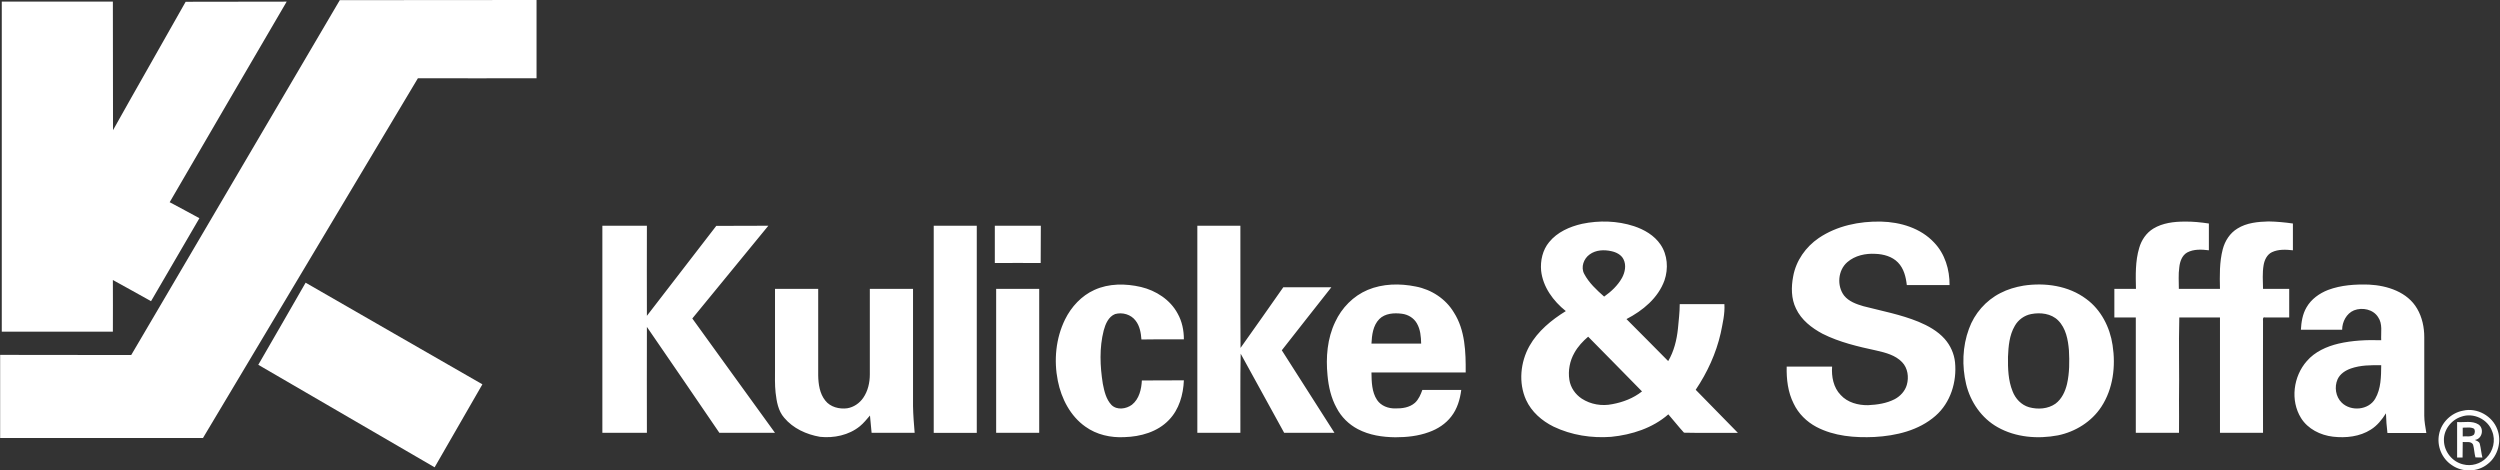 <svg version="1.2" xmlns="http://www.w3.org/2000/svg" viewBox="0 0 1690 318" width="1690" height="318">
	<rect x="0" y="0" width="1690" height="318" fill="#333333" stroke="none"/>
	<title>KLIC_BIG</title>
	<style>
		.s0 { fill: #ffffff } 
	</style>
	<g id="#ffffffff">
	</g>
	<g id="#000000ff">
		<path id="Layer" class="s0" d="m229.7 0.1c44.4-0.1 88.7 0 133-0.1q0 26.5 0 52.9c-26.7 0-53.5 0.1-80.2 0q-72.7 121.5-145.3 243.2c-45.7 0-91.4 0-137.1 0q0-28.1 0-56.2c29.5 0.1 59 0 88.6 0.1 47-80 94-159.9 141-239.9z"/>
		<path id="Layer" fill-rule="evenodd" class="s0" d="m1069.5 151.3c11.5-2.4 23.8-2.1 35.1 1.6 6.9 2.3 13.7 6.2 17.9 12.4 4.8 7 5.4 16.3 2.7 24.2-4.3 12-14.7 20.5-25.7 26.2 9.4 9.5 18.9 18.9 28.2 28.4 3.9-6.6 5.8-14.3 6.6-22 0.5-5.5 1.2-11 1.2-16.5q15.1 0 30.2 0c0.4 6.6-1.2 13.1-2.5 19.6-3.1 13.7-9.1 26.7-16.9 38.3q14.3 14.5 28.5 29.1c-12.1-0.1-24.2 0.2-36.4-0.1-3.7-4-7-8.3-10.6-12.4-10.6 9.3-24.7 13.8-38.6 15.2-13.2 1-26.9-1.1-39-6.9-7.9-3.9-14.9-10-18.6-18.1-5.2-11.6-3.8-25.5 2.3-36.4 5.7-10.1 14.9-17.6 24.6-23.6-8.5-6.8-15.5-16.3-16.7-27.3-0.6-6.8 1-14 5.4-19.3 5.5-6.8 13.9-10.5 22.3-12.4zm5.1 20.7c-4 2.8-6.1 8.6-3.7 13.1 3.2 6.1 8.4 10.9 13.5 15.4 4.8-3.4 9.2-7.5 12.1-12.7 2-3.7 3-8.5 1-12.5-1.5-3.1-4.9-4.8-8.2-5.5-4.9-1.1-10.5-0.9-14.7 2.2zm-10.3 66.5c-3.1 5.4-4.4 12-3.4 18.3 0.8 5.2 4 9.8 8.4 12.7 6 3.9 13.6 5.2 20.7 3.7 7.1-1.3 14.2-4 20-8.6-12-12.4-24.3-24.6-36.4-37-3.6 3.1-6.9 6.6-9.3 10.9zm165.2-77.6c12.3-8.3 27.4-11.4 42.1-11.1 13.1 0.3 26.8 4.4 35.9 14.2 7.3 7.6 10.5 18.3 10.4 28.7q-14.5 0-28.9 0c-0.6-5.5-2-11.2-6-15.3-3.9-4-9.7-5.6-15.2-5.8-6.7-0.4-13.8 1.1-19 5.6-6.4 5.5-7.2 16-2.2 22.6 3.2 4 8.3 5.8 13.1 7.2 12.4 3.2 25.2 5.6 37.2 10.5 6.5 2.7 13 6.3 17.7 11.6 3.9 4.4 6.4 10 7 15.8 1.3 13.2-3 27.3-13.2 36.2-11.3 9.9-26.6 13.5-41.3 14.3-13.3 0.6-27.2-0.5-39.2-6.8-6.6-3.5-12.2-9-15.4-15.8-3.9-7.7-4.9-16.5-4.7-25q15.3 0 30.7 0c-0.5 6.8 0.9 14.2 5.8 19.2 4.6 5.1 11.8 7 18.5 6.9 6.2-0.3 12.5-1.2 18.1-4.1 3.7-2 6.9-5.4 8.1-9.6 1.5-5.2 0.7-11.4-3.2-15.4-4.5-4.7-11.1-6.4-17.2-7.8-12.5-2.7-25.1-5.6-36.6-11.4-7.3-3.9-14.3-9.3-17.9-17-3.3-6.7-3.3-14.6-1.9-21.8 1.9-10.6 8.5-19.9 17.3-25.9zm226.2-6.4c6.3-3.8 13.9-4.7 21.1-4.7 5.5-0.1 11 0.5 16.4 1.3 0 6 0 12.1 0 18.1-4.9-0.6-10.2-0.9-14.7 1.5-3.5 2-4.9 6.2-5.3 10-0.7 4.8-0.3 9.7-0.3 14.6q13.9 0 27.8 0c-0.2-9-0.4-18.1 1.9-26.9 1.5-5.6 4.8-10.8 9.9-13.9 6.2-3.9 13.8-4.6 21-4.8 5.5 0.1 11 0.6 16.5 1.4 0 6 0 12.1 0 18.1-4.7-0.5-9.8-0.8-14.2 1.3-3.3 1.6-5 5.2-5.6 8.7-0.9 5.3-0.5 10.7-0.4 16.1 5.9 0 11.8 0 17.7 0q-0.1 9.7 0 19.3-8.2 0-16.4 0c-1.5-0.5-1.4 1.3-1.3 2.3 0 25.2-0.1 50.5 0 75.7-9.7 0-19.4 0-29.1 0 0-26 0-52 0-78-9.2 0-18.4 0-27.5 0-0.5 18.7 0.1 37.4-0.2 56.1 0.1 7.3 0 14.6 0 21.9q-14.6 0-29.2 0 0-39 0-78-7.2 0-14.5 0 0-9.7 0-19.3c4.9 0 9.7 0 14.6 0-0.2-9.3-0.5-18.7 2.2-27.7 1.5-5.3 4.8-10.2 9.6-13.1zm-1048.5-1.9c10 0 20.1 0 30.1 0 0 20.3-0.1 40.6 0 60.9 15.7-20.3 31.3-40.5 46.9-60.8q17.6-0.1 35.2-0.1c-17.1 20.9-34.3 41.8-51.4 62.7 18.7 25.8 37.2 51.6 55.9 77.3-12.6 0-25.1 0-37.6 0-16.3-23.9-32.6-47.8-49-71.6-0.1 23.8 0 47.7 0 71.6-10 0-20.1 0-30.1 0q0-70 0-140zm224 0q14.5 0 29.1 0c0 46.7 0 93.3 0 140-9.7 0-19.4 0-29.1 0 0-46.6 0-93.3 0-140zm41.3 0q15.5 0 31.1 0 0 12.6-0.1 25.2c-10.3 0-20.7-0.1-31 0 0-8.4 0-16.8 0-25.2zm136.9 0q14.6 0 29.1 0c0.1 27.6-0.1 55.1 0.1 82.6 9.7-13.6 19.3-27.3 28.9-41 10.8 0 21.7 0 32.5 0-11.2 14.1-22.3 28.4-33.5 42.6q17.8 27.9 35.6 55.8c-11.3 0-22.7 0-34 0-9.8-17.8-19.6-35.7-29.4-53.5-0.4 17.8-0.1 35.7-0.2 53.5q-14.5 0-29.1 0 0-70 0-140zm-69.6 43.4c9.8-4.5 21.1-4.4 31.5-2 10.1 2.4 19.8 8.6 24.8 18 3 5.3 4.2 11.4 4.2 17.4-9.6 0.1-19.1-0.1-28.7 0.1-0.3-4.4-1.1-9.1-3.9-12.7-3.1-4.2-8.9-5.9-13.9-4.5-4.5 1.8-6.5 6.7-7.7 11.1-3 11.8-2.5 24.1-0.6 36 1 5.1 2.2 10.5 5.9 14.4 3.7 3.6 9.9 2.7 13.8-0.2 4.9-3.9 6.4-10.5 6.7-16.4q14.2-0.1 28.4-0.1c-0.4 9.7-3.2 19.7-10.1 26.8-7.7 8.1-19.2 11.3-30.1 11.6-9.2 0.5-18.8-1.6-26.4-7.1-10.1-7.1-16.2-18.9-18.6-30.9-2.8-13.9-1.4-28.8 4.9-41.6 4.2-8.5 11.1-16 19.8-19.9zm184.7 0c10.2-4.3 21.8-4.5 32.6-2.3 10.5 2 20.2 8.3 25.7 17.5 7.7 12 8.1 26.8 8 40.6-21.2 0-42.5 0-63.7 0 0.1 6.3 0.2 13.2 3.8 18.6 2.7 4 7.6 5.8 12.3 5.7 4.6 0.1 9.7-0.6 13.3-3.8 2.5-2.3 3.9-5.6 5-8.7 8.8 0 17.5 0 26.3 0-0.8 6.3-2.7 12.8-6.7 17.9-3.8 5-9.2 8.5-15.1 10.6-7.3 2.7-15.1 3.5-22.8 3.5-8.7-0.1-17.5-1.4-25.3-5.5-6.1-3.2-11.2-8.2-14.4-14.4-3.7-6.7-5.4-14.3-6.1-21.9-1.2-12.2-0.2-25 5.2-36.2 4.4-9.5 12.2-17.5 21.9-21.6zm7.9 19.7c-4.3 4.4-5 10.8-5.3 16.6 11.2 0 22.4 0 33.6 0-0.1-4.7-0.5-9.6-2.9-13.7-2.1-3.7-6-6-10.1-6.5-5.3-0.7-11.4-0.3-15.3 3.6zm435.5-22.6c14.5-2.2 30.4 0 42.4 9 10 7.3 16 19.1 17.8 31.2 2.2 14.2 0.4 29.5-7.6 41.7-6.6 10.1-17.6 16.9-29.3 19.3-13.7 2.6-28.6 1.4-40.8-5.5-10.9-6.1-18.4-17.1-21.3-29.1-2.9-12.3-2.5-25.5 1.9-37.4 3.7-10.3 11.4-19.2 21.3-24.2 4.8-2.5 10.2-4.1 15.6-5zm5.2 19.2c-4.7 0.9-8.8 3.9-11.1 8-3.7 6.3-4.3 13.8-4.6 20.9-0.1 7.8 0.1 15.9 3.1 23.3 1.9 5 5.9 9.3 11.2 10.8 5.9 1.6 12.7 1.2 17.8-2.4 4.3-3.2 6.6-8.3 7.8-13.3 1.7-7.5 1.7-15.2 1.3-22.8-0.6-7.1-2-14.9-7.3-20.2-4.7-4.7-12-5.5-18.2-4.3zm200.7-16.3c8.8-3.3 18.4-3.9 27.7-3.6 12.3 0.6 26 5 32.5 16.3 3.4 5.8 4.8 12.6 4.8 19.2q0 26.6 0 53.2c0 3.9 0.8 7.7 1.4 11.6-8.7 0-17.5 0-26.3 0-0.5-4.4-0.9-8.8-1-13.3-2.7 4.3-5.9 8.3-10.2 11-7.5 4.8-16.9 5.8-25.6 4.8-8.5-1-17-5.2-21.6-12.6-7.4-11.9-5.2-28.2 3.9-38.5 5.4-6.3 13.4-9.9 21.4-11.8 9.5-2.2 19.2-2.6 28.9-2.3-0.3-5.2 1.1-11-2.1-15.6-3.3-5.3-10.7-6.8-16.3-4.6-5.1 2.1-8 7.8-8 13.1-9.3 0-18.6 0-27.9 0 0.3-5.2 1.1-10.5 3.8-15.1 3.2-5.6 8.7-9.5 14.6-11.8zm15.4 53.1c-3.7 1.3-7.3 3.6-9 7.3-2.3 5.2-1.3 11.8 2.8 15.8 6.2 6.1 18.1 5.1 22.6-2.6 4-6.8 4-15 4.1-22.7-6.9-0.1-13.9-0.1-20.5 2.2zm-1065.3-53.8c9.7 0 19.4 0 29.2 0q-0.1 29.2 0 58.5c0.1 5.9 1 12.3 4.8 17 3.4 4.4 9.5 5.9 14.8 5.2 4.4-0.7 8.3-3.4 10.8-7 3.2-4.6 4.5-10.3 4.5-15.9 0-19.3 0-38.6 0-57.8q14.6 0 29.2 0 0 39.6 0 79.2c0.1 6.1 0.6 12.1 1.1 18.1-9.7 0-19.4 0-29.1 0q-0.6-5.8-1.1-11.7c-2.2 2.5-4.3 5.2-6.9 7.3-7.4 6-17.5 8.1-26.9 7.1-9.2-1.6-18.2-5.7-24.2-12.9-4.1-4.7-5.1-11-5.8-16.9-0.6-5.4-0.4-10.8-0.4-16.2q0-27 0-54zm149.5 97.3c0-32.4 0-64.9 0-97.3q14.5 0 29.1 0c0 32.4 0 64.9 0 97.3q-14.6 0-29.1 0zm991.7-15c9.4-2.2 19.8 3.6 23.1 12.7 3.1 8 0.4 17.9-6.3 23.2-6.8 5.7-17.3 6-24.5 0.9-6.7-4.4-10.2-12.9-8.6-20.8 1.5-8 8.3-14.6 16.3-16zm-1.3 4.1c-6.9 2.2-12.1 9.1-11.7 16.3 0.2 7.4 5.7 14.2 12.9 15.9 5.6 1.5 11.8-0.3 15.8-4.4 4.6-4.5 6.4-11.8 3.9-17.9-2.9-8.2-12.7-12.9-20.9-9.9zm-2.8 3.6c4.7 0.4 10.1-1.1 14.4 1.6 4.1 2.7 2.6 9.9-2.4 10.5 1.2 0.6 2.8 1 3.3 2.5 0.8 3 1 6.3 1.8 9.4q-2.4 0-4.7-0.1c-0.8-2.8-0.8-5.8-1.6-8.6-1.3-2.6-4.8-1.5-7-1.8q-0.1 5.3-0.1 10.5-1.9 0-3.7 0 0-12 0-24zm3.8 3.8q-0.1 3 0 5.9c2.5-0.2 5.6 0.6 7.6-1.2 0.7-1.2 0.9-2.9 0-4-2.3-1.3-5.1-0.6-7.6-0.7z"/>
	</g>
	<g id="#be0024ff">
		<path id="Layer" class="s0" d="m1.2 1.1c25 0 50.1 0 75.1 0 0.1 29 0 58 0.1 86.9 16.2-29 32.8-57.8 49.1-86.8 22.8-0.1 45.5-0.1 68.3-0.1-26.5 45.1-52.7 90.4-79.1 135.6 6.7 3.5 13.4 7.2 20.1 10.8-10.9 18.7-21.8 37.4-32.7 56.1-8.6-4.9-17.2-9.5-25.8-14.3 0.1 11.6 0 23.3 0 34.9q-37.5 0-75.1 0 0-111.5 0-223.1z"/>
		<path id="Layer" class="s0" d="m206.6 191.1c39.8 22.8 79.6 45.9 119.5 68.7-10.7 18.7-21.6 37.4-32.3 56.1q-59.6-34.7-119.2-69.3c10.8-18.5 21.3-37 32-55.5z"/>
	</g>
</svg>